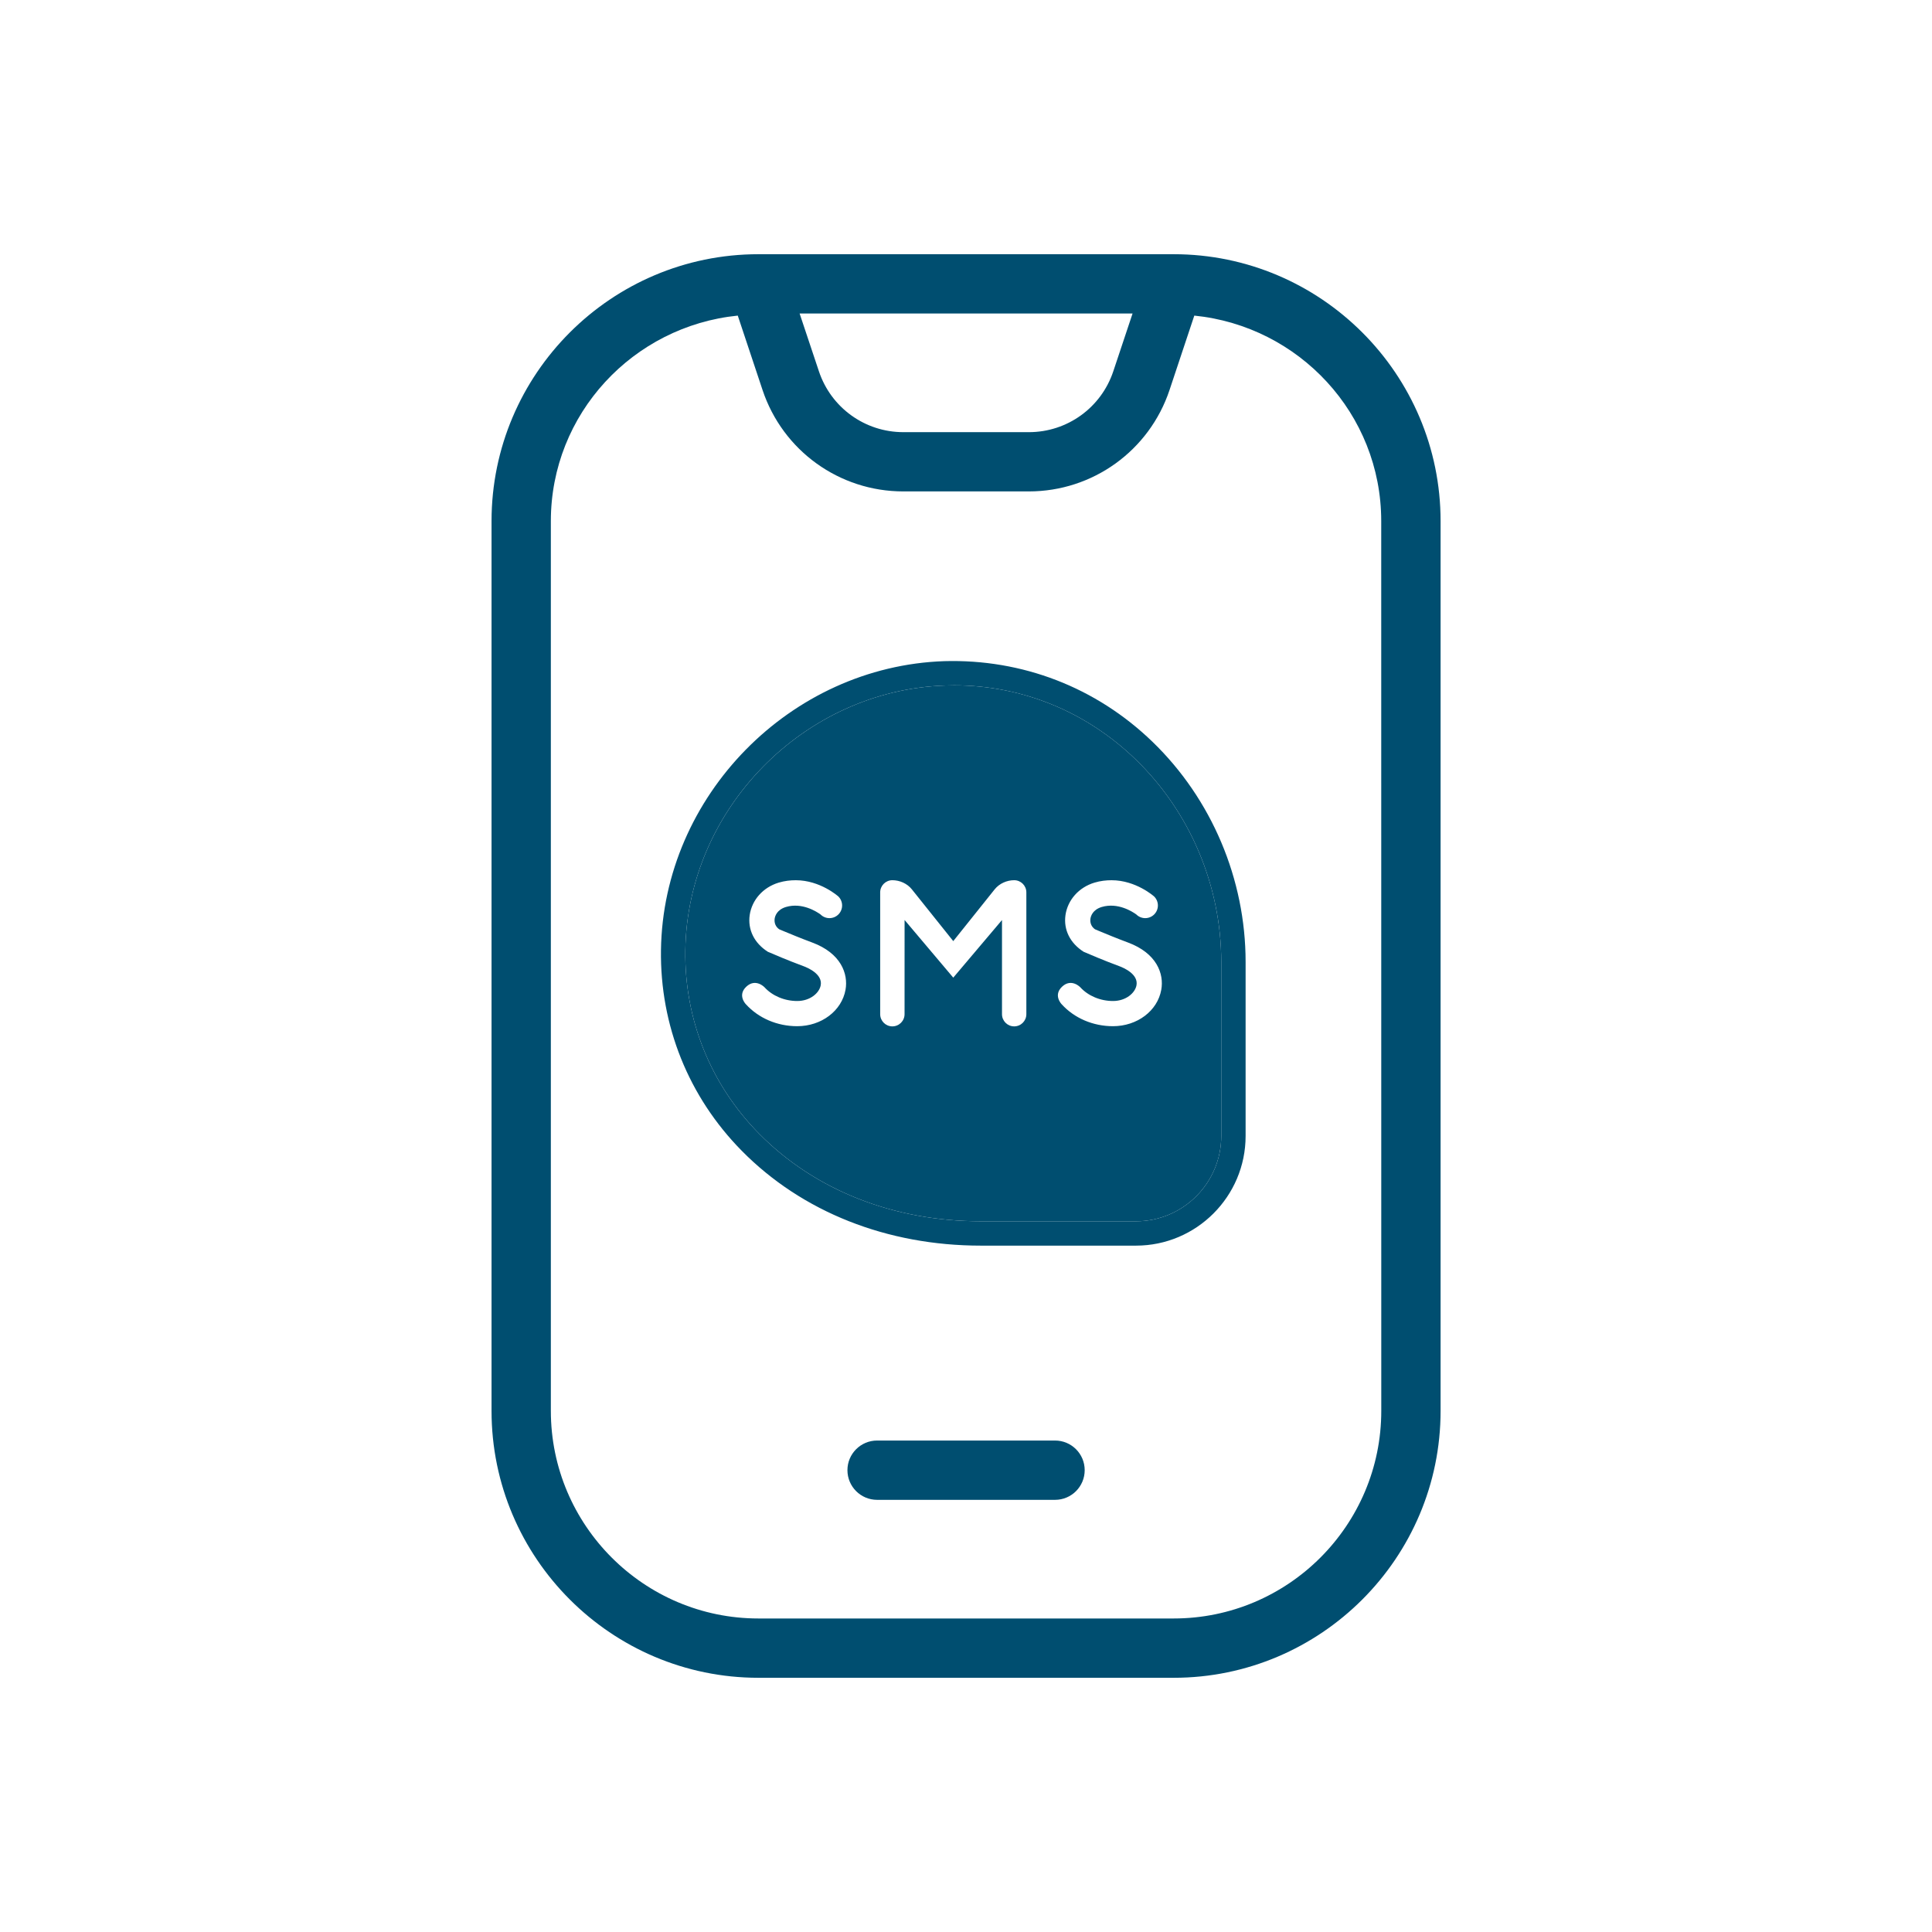 <svg xmlns="http://www.w3.org/2000/svg" fill="none" viewBox="0 0 76 76" height="76" width="76">
<path fill="#004E70" d="M46.169 10H29.836C24.047 10 19.336 14.711 19.336 20.5V55.5C19.336 61.289 24.047 66 29.836 66H46.169C51.958 66 56.669 61.289 56.669 55.5V20.5C56.669 14.711 51.958 10 46.169 10ZM44.552 12.333L43.794 14.606C43.316 16.039 41.981 17 40.474 17H35.534C34.027 17 32.692 16.039 32.214 14.606L31.455 12.333H44.552ZM54.336 55.5C54.336 60.003 50.673 63.667 46.169 63.667H29.836C25.333 63.667 21.669 60.003 21.669 55.5V20.5C21.669 16.277 24.906 12.83 29.022 12.415L29.997 15.343C30.793 17.728 33.016 19.331 35.532 19.331H40.471C42.987 19.331 45.21 17.728 46.006 15.343L46.981 12.415C51.097 12.83 54.334 16.274 54.334 20.5L54.336 55.5Z"></path>
<path fill="#004E70" d="M41.503 56.667H34.503C33.859 56.667 33.336 57.189 33.336 57.833C33.336 58.477 33.859 59 34.503 59H41.503C42.147 59 42.669 58.477 42.669 57.833C42.669 57.189 42.147 56.667 41.503 56.667Z"></path>
<g clip-path="url(#clip0_793_6287)">
<path fill="#004E70" d="M37.531 26.959C37.413 26.959 37.294 26.961 37.176 26.966C31.623 27.155 27.04 31.828 26.959 37.381C26.92 40.096 27.951 42.66 29.861 44.596C32.051 46.818 35.149 48.042 38.585 48.042H44.687C46.536 48.042 48.041 46.537 48.041 44.687V37.84C48.041 34.844 46.813 31.941 44.673 29.873C42.722 27.986 40.198 26.959 37.531 26.959ZM39.128 34.984C39.31 34.757 39.604 34.625 39.895 34.625C40.16 34.625 40.374 34.84 40.374 35.104V39.896C40.374 40.16 40.16 40.375 39.895 40.375C39.631 40.375 39.416 40.16 39.416 39.896V36.192L37.499 38.458L35.584 36.19L35.583 39.896C35.583 40.16 35.368 40.375 35.103 40.375C34.839 40.375 34.624 40.16 34.624 39.896V35.104C34.624 34.84 34.839 34.625 35.103 34.625C35.395 34.625 35.688 34.757 35.87 34.984L37.499 37.021L39.128 34.984ZM43.278 36.641C43.506 36.736 43.922 36.909 44.366 37.074C45.507 37.495 45.794 38.31 45.682 38.933C45.535 39.764 44.735 40.368 43.782 40.368C42.997 40.368 42.261 40.053 41.762 39.503C41.762 39.503 41.419 39.154 41.779 38.814C42.147 38.467 42.496 38.837 42.496 38.837C42.804 39.175 43.284 39.377 43.782 39.377C44.292 39.377 44.652 39.062 44.707 38.757C44.785 38.32 44.203 38.07 44.023 38.004C43.413 37.779 42.847 37.535 42.679 37.462C42.647 37.448 42.629 37.441 42.628 37.441C42.092 37.099 41.832 36.573 41.913 35.997C42 35.402 42.437 34.906 43.055 34.72C43.288 34.65 43.514 34.626 43.727 34.626C44.686 34.626 45.392 35.257 45.403 35.267C45.597 35.462 45.597 35.777 45.403 35.971C45.208 36.166 44.893 36.166 44.698 35.971C44.544 35.86 43.972 35.492 43.341 35.678C42.984 35.785 42.91 36.036 42.895 36.139C42.872 36.31 42.938 36.463 43.077 36.557C43.077 36.557 43.2 36.61 43.268 36.637L43.278 36.641ZM30.856 36.641C31.084 36.736 31.5 36.909 31.944 37.074C33.085 37.495 33.372 38.31 33.261 38.933C33.113 39.764 32.313 40.368 31.36 40.368C30.575 40.368 29.839 40.053 29.34 39.503C29.34 39.503 28.997 39.154 29.357 38.814C29.725 38.467 30.074 38.837 30.074 38.837C30.382 39.175 30.862 39.377 31.36 39.377C31.87 39.377 32.23 39.062 32.285 38.757C32.363 38.32 31.781 38.07 31.601 38.004C30.991 37.779 30.425 37.535 30.257 37.462C30.225 37.448 30.207 37.441 30.206 37.441C29.67 37.099 29.41 36.573 29.491 35.997C29.578 35.402 30.015 34.906 30.633 34.72C30.866 34.65 31.092 34.626 31.305 34.626C32.264 34.626 32.97 35.257 32.981 35.267C33.175 35.462 33.175 35.777 32.981 35.971C32.786 36.166 32.471 36.166 32.276 35.971C32.122 35.86 31.55 35.492 30.919 35.678C30.562 35.785 30.488 36.036 30.473 36.139C30.45 36.31 30.516 36.463 30.655 36.557C30.655 36.557 30.778 36.61 30.846 36.637L30.856 36.641Z" clip-rule="evenodd" fill-rule="evenodd"></path>
<path fill="#004E70" d="M38.585 49H44.687C47.064 49 48.999 47.065 48.999 44.687V37.84C48.999 34.587 47.665 31.432 45.339 29.183C43.113 27.03 40.206 25.921 37.144 26.008C31.087 26.215 26.089 31.311 26.001 37.368C25.959 40.341 27.087 43.148 29.179 45.269C31.551 47.675 34.891 49 38.585 49ZM37.176 26.966C37.294 26.961 37.413 26.959 37.531 26.959C40.198 26.959 42.722 27.986 44.673 29.873C46.813 31.941 48.041 34.844 48.041 37.84V44.687C48.041 46.537 46.536 48.042 44.687 48.042H38.585C35.149 48.042 32.051 46.818 29.861 44.596C27.951 42.66 26.92 40.096 26.959 37.381C27.04 31.828 31.623 27.155 37.176 26.966Z" clip-rule="evenodd" fill-rule="evenodd"></path>
</g>
<defs>
<clipPath id="clip0_793_6287">
<rect transform="translate(26 26)" fill="white" height="23" width="23"></rect>
</clipPath>
</defs>
</svg>
